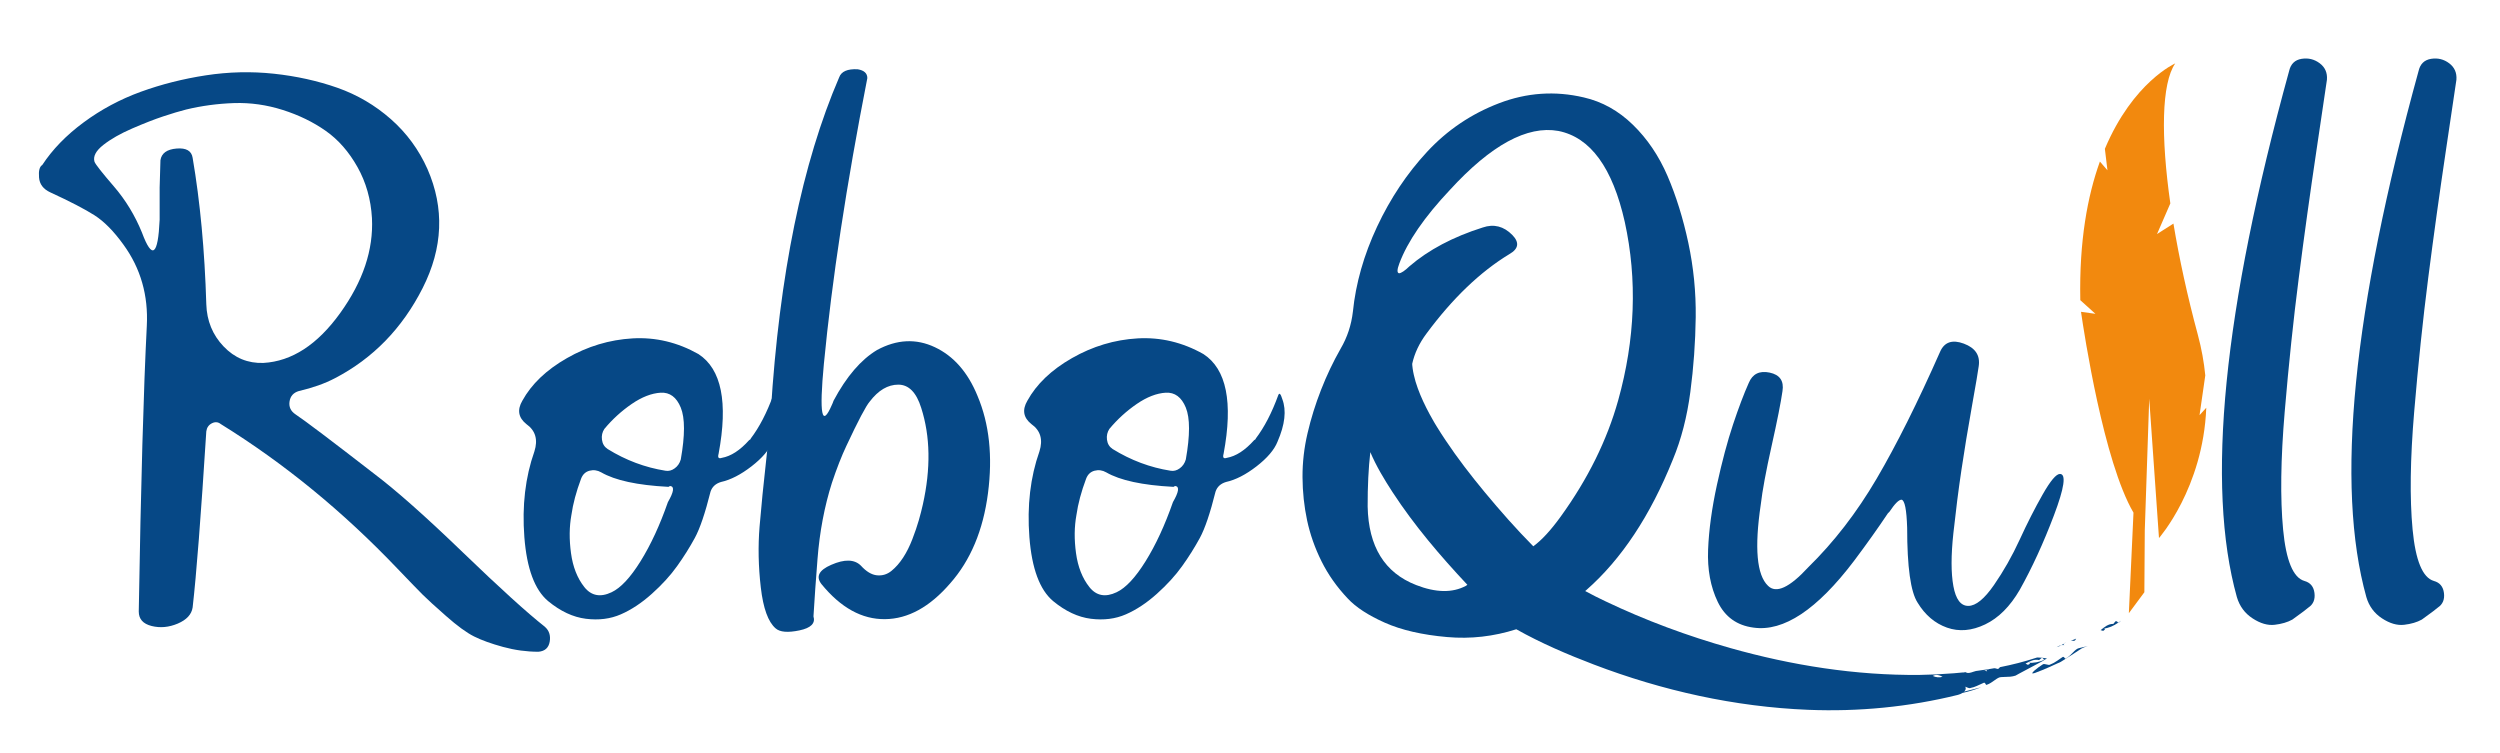 <?xml version="1.0" encoding="UTF-8" standalone="no"?>
<svg
   width="352.057"
   zoomAndPan="magnify"
   viewBox="0 0 352.057 106.041"
   height="106.041"
   preserveAspectRatio="xMidYMid"
   version="1.0"
   id="svg19"
   sodipodi:docname="RoboQuill Logo.svg"
   inkscape:version="1.4 (86a8ad7, 2024-10-11)"
   xmlns:inkscape="http://www.inkscape.org/namespaces/inkscape"
   xmlns:sodipodi="http://sodipodi.sourceforge.net/DTD/sodipodi-0.dtd"
   xmlns="http://www.w3.org/2000/svg"
   xmlns:svg="http://www.w3.org/2000/svg">
  <sodipodi:namedview
     id="namedview19"
     pagecolor="#ffffff"
     bordercolor="#000000"
     borderopacity="0.25"
     inkscape:showpageshadow="2"
     inkscape:pageopacity="0.0"
     inkscape:pagecheckerboard="0"
     inkscape:deskcolor="#d1d1d1"
     inkscape:zoom="2.5933335"
     inkscape:cx="170.43701"
     inkscape:cy="20.629819"
     inkscape:window-width="2560"
     inkscape:window-height="1369"
     inkscape:window-x="2552"
     inkscape:window-y="-8"
     inkscape:window-maximized="1"
     inkscape:current-layer="svg19">
    <inkscape:page
       x="0"
       y="0"
       width="352.057"
       height="106.041"
       id="page19"
       margin="0 0 185.476 47.044"
       bleed="0" />
  </sodipodi:namedview>
  <defs
     id="defs2">
    <clipPath
       id="cc6ba7af7f">
      <path
         d="m 336.125,168.199 h 18.574 V 246 H 336.125 Z m 0,0"
         clip-rule="nonzero"
         id="path1" />
    </clipPath>
    <clipPath
       id="9717ec2c3c">
      <path
         d="m 337.453,175.098 -0.832,0.449 -0.402,57.176 7.152,13.273 0.281,0.004 2.414,-1.301 8.039,-4.336 0.445,-63.145 -4.668,-8.668 h -0.277 z m 0,0"
         clip-rule="nonzero"
         id="path2" />
    </clipPath>
  </defs>
  <path
     fill="#064886"
     d="m 22.595,22.559 c 0.152,-0.98 0.906,-1.527 2.266,-1.641 1.359,-0.113 2.113,0.32 2.266,1.301 1.059,6.195 1.699,13.07 1.926,20.621 0.074,2.34 0.887,4.324 2.434,5.945 1.547,1.625 3.418,2.398 5.605,2.324 4.004,-0.227 7.605,-2.566 10.816,-7.023 3.207,-4.457 4.699,-8.91 4.473,-13.371 -0.152,-2.641 -0.832,-5.039 -2.039,-7.191 -1.207,-2.152 -2.699,-3.852 -4.473,-5.098 -1.773,-1.246 -3.793,-2.227 -6.059,-2.945 -2.266,-0.719 -4.547,-1.039 -6.852,-0.965 -2.305,0.078 -4.547,0.379 -6.738,0.906 -0.906,0.227 -1.98,0.551 -3.227,0.965 -1.246,0.414 -2.699,0.98 -4.359,1.699 -1.664,0.719 -3.023,1.492 -4.078,2.32 -1.059,0.832 -1.473,1.625 -1.246,2.379 0.152,0.379 1.059,1.531 2.719,3.457 1.66,1.926 2.98,4.098 3.965,6.516 1.434,3.852 2.262,3.246 2.488,-1.816 v -4.531 c 0.074,-2.113 0.113,-3.398 0.113,-3.852 m 54.137,65.711 c 0.602,0.527 0.828,1.227 0.68,2.094 -0.152,0.867 -0.68,1.34 -1.586,1.418 -1.664,0 -3.324,-0.227 -4.984,-0.68 -1.66,-0.453 -3.02,-0.945 -4.078,-1.473 -1.059,-0.531 -2.379,-1.492 -3.961,-2.891 -1.586,-1.395 -2.684,-2.395 -3.285,-3 -0.605,-0.605 -1.777,-1.812 -3.512,-3.625 -7.699,-8.082 -16.008,-14.879 -24.914,-20.395 -0.379,-0.301 -0.793,-0.34 -1.246,-0.113 -0.453,0.227 -0.719,0.605 -0.793,1.133 -0.754,11.934 -1.398,20.207 -1.926,24.812 -0.152,0.98 -0.848,1.734 -2.094,2.266 -1.246,0.527 -2.477,0.641 -3.68,0.34 -1.211,-0.305 -1.812,-0.98 -1.812,-2.039 0.301,-17.977 0.68,-31.383 1.133,-40.219 0.227,-4.305 -0.871,-8.117 -3.285,-11.441 -1.359,-1.887 -2.719,-3.27 -4.078,-4.137 -1.359,-0.867 -3.437,-1.945 -6.227,-3.23 -0.984,-0.453 -1.512,-1.148 -1.586,-2.094 -0.078,-0.945 0.074,-1.531 0.453,-1.758 1.434,-2.188 3.375,-4.191 5.832,-6.004 2.453,-1.812 5.133,-3.246 8.039,-4.305 2.906,-1.055 5.965,-1.828 9.172,-2.32 3.211,-0.492 6.402,-0.566 9.57,-0.227 3.172,0.34 6.152,1 8.949,1.98 2.793,0.984 5.301,2.457 7.531,4.418 2.227,1.965 3.941,4.305 5.152,7.023 2.414,5.516 2.188,11.105 -0.68,16.77 -2.871,5.664 -6.984,9.895 -12.344,12.688 -1.438,0.754 -3.137,1.359 -5.098,1.812 -0.754,0.227 -1.188,0.719 -1.301,1.473 -0.113,0.758 0.168,1.359 0.848,1.812 1.359,0.906 5.059,3.703 11.098,8.383 3.098,2.344 7.25,6.023 12.457,11.047 5.211,5.023 9.062,8.516 11.555,10.48"
     fill-opacity="1"
     fill-rule="nonzero"
     id="path3" />
  <path
     fill="#064886"
     d="m 93.716,66.29 c 0.453,0.078 0.887,-0.035 1.301,-0.34 0.414,-0.301 0.699,-0.715 0.852,-1.246 0.602,-3.398 0.602,-5.832 0,-7.305 -0.605,-1.473 -1.547,-2.172 -2.832,-2.098 -1.285,0.078 -2.645,0.605 -4.078,1.586 -1.434,0.984 -2.715,2.152 -3.848,3.512 -0.305,0.453 -0.418,0.965 -0.34,1.531 0.074,0.566 0.34,1 0.793,1.301 2.562,1.586 5.281,2.605 8.152,3.059 m -7.586,17.109 c 1.281,-0.605 2.641,-2.059 4.074,-4.363 1.434,-2.305 2.719,-5.078 3.852,-8.328 0.832,-1.434 0.941,-2.188 0.34,-2.266 -0.074,0 -0.152,0.039 -0.227,0.113 h -0.113 c -4.305,-0.227 -7.438,-0.906 -9.398,-2.039 -0.531,-0.301 -1.078,-0.375 -1.645,-0.227 -0.566,0.152 -0.961,0.531 -1.188,1.133 -0.68,1.812 -1.133,3.512 -1.359,5.098 -0.301,1.664 -0.32,3.457 -0.055,5.383 0.262,1.926 0.883,3.512 1.867,4.758 0.98,1.246 2.266,1.492 3.852,0.738 m 22.648,-21.188 c -0.453,1.133 -1.434,2.285 -2.945,3.457 -1.512,1.172 -2.945,1.906 -4.301,2.207 -0.758,0.227 -1.246,0.68 -1.473,1.359 -0.758,3.023 -1.492,5.195 -2.211,6.516 -0.719,1.32 -1.547,2.645 -2.492,3.965 -0.941,1.324 -2.133,2.625 -3.566,3.91 -1.434,1.285 -2.887,2.246 -4.359,2.887 -1.473,0.645 -3.113,0.852 -4.926,0.625 -1.812,-0.227 -3.586,-1.059 -5.324,-2.492 -1.887,-1.586 -3,-4.59 -3.34,-9.008 -0.34,-4.418 0.133,-8.441 1.414,-12.066 0.527,-1.66 0.152,-2.945 -1.133,-3.852 -1.129,-0.906 -1.316,-2 -0.566,-3.285 1.285,-2.34 3.379,-4.344 6.289,-6.004 2.902,-1.66 5.98,-2.586 9.227,-2.777 3.246,-0.188 6.344,0.551 9.289,2.211 3.246,2.113 4.187,6.797 2.832,14.047 -0.152,0.531 0,0.719 0.453,0.566 1.281,-0.227 2.562,-1.055 3.848,-2.492 0.152,-0.074 0.227,-0.148 0.227,-0.227 1.207,-1.586 2.266,-3.625 3.172,-6.117 0.152,-0.375 0.34,-0.188 0.566,0.566 0.602,1.586 0.375,3.59 -0.68,6.004"
     fill-opacity="1"
     fill-rule="nonzero"
     id="path4" />
  <path
     fill="#064886"
     d="m 137.657,55.754 c 1.66,3.93 2.152,8.496 1.473,13.707 -0.68,5.211 -2.453,9.445 -5.324,12.691 -2.871,3.324 -5.926,5.004 -9.172,5.039 -3.246,0.039 -6.23,-1.602 -8.945,-4.926 -0.832,-1.059 -0.379,-1.965 1.355,-2.719 1.887,-0.832 3.285,-0.793 4.191,0.113 0.754,0.832 1.512,1.285 2.266,1.359 0.754,0.074 1.434,-0.133 2.039,-0.625 0.602,-0.488 1.148,-1.113 1.641,-1.867 0.492,-0.754 0.926,-1.625 1.305,-2.609 0.375,-0.98 0.68,-1.867 0.906,-2.66 0.227,-0.793 0.414,-1.531 0.566,-2.211 1.129,-5.059 1.055,-9.59 -0.227,-13.594 -0.68,-2.188 -1.758,-3.285 -3.23,-3.285 -1.473,0 -2.812,0.793 -4.02,2.379 -0.527,0.605 -1.625,2.684 -3.285,6.23 -0.68,1.438 -1.359,3.172 -2.039,5.211 -1.055,3.324 -1.734,6.91 -2.035,10.766 -0.227,2.871 -0.418,5.551 -0.566,8.043 0.301,0.98 -0.359,1.641 -1.984,1.98 -1.625,0.34 -2.738,0.246 -3.34,-0.281 -1.059,-0.906 -1.754,-2.832 -2.094,-5.777 -0.34,-2.945 -0.398,-5.797 -0.172,-8.555 0.227,-2.758 0.551,-5.984 0.965,-9.688 0.414,-3.699 0.621,-5.891 0.621,-6.57 1.207,-19.258 4.418,-34.93 9.625,-47.016 0.301,-0.828 1.172,-1.207 2.605,-1.133 0.906,0.152 1.359,0.566 1.359,1.246 -2.945,15.031 -4.984,28.438 -6.117,40.219 -0.676,7.176 -0.301,9.102 1.133,5.777 0.074,-0.148 0.152,-0.34 0.227,-0.566 1.812,-3.398 3.852,-5.777 6.117,-7.137 2.793,-1.512 5.512,-1.645 8.152,-0.398 2.645,1.246 4.645,3.531 6.004,6.855"
     fill-opacity="1"
     fill-rule="nonzero"
     id="path5" />
  <path
     fill="#064886"
     d="m 164.837,66.29 c 0.453,0.078 0.887,-0.035 1.301,-0.34 0.414,-0.301 0.699,-0.715 0.852,-1.246 0.602,-3.398 0.602,-5.832 0,-7.305 -0.605,-1.473 -1.551,-2.172 -2.832,-2.098 -1.285,0.078 -2.645,0.605 -4.078,1.586 -1.434,0.984 -2.719,2.152 -3.852,3.512 -0.301,0.453 -0.414,0.965 -0.34,1.531 0.074,0.566 0.34,1 0.793,1.301 2.566,1.586 5.285,2.605 8.156,3.059 m -7.59,17.109 c 1.285,-0.605 2.645,-2.059 4.078,-4.363 1.434,-2.305 2.719,-5.078 3.852,-8.328 0.828,-1.434 0.941,-2.188 0.34,-2.266 -0.078,0 -0.152,0.039 -0.227,0.113 h -0.113 c -4.305,-0.227 -7.438,-0.906 -9.402,-2.039 -0.527,-0.301 -1.074,-0.375 -1.641,-0.227 -0.566,0.152 -0.961,0.531 -1.188,1.133 -0.68,1.812 -1.133,3.512 -1.359,5.098 -0.305,1.664 -0.324,3.457 -0.059,5.383 0.266,1.926 0.887,3.512 1.871,4.758 0.98,1.246 2.262,1.492 3.848,0.738 m 22.652,-21.188 c -0.453,1.133 -1.438,2.285 -2.945,3.457 -1.512,1.172 -2.945,1.906 -4.305,2.207 -0.754,0.227 -1.246,0.68 -1.473,1.359 -0.754,3.023 -1.492,5.195 -2.207,6.516 -0.719,1.32 -1.547,2.645 -2.492,3.965 -0.945,1.324 -2.133,2.625 -3.566,3.91 -1.434,1.285 -2.887,2.246 -4.359,2.887 -1.473,0.645 -3.117,0.852 -4.926,0.625 -1.812,-0.227 -3.59,-1.059 -5.324,-2.492 -1.887,-1.586 -3,-4.59 -3.34,-9.008 -0.34,-4.418 0.133,-8.441 1.414,-12.066 0.527,-1.66 0.152,-2.945 -1.133,-3.852 -1.133,-0.906 -1.32,-2 -0.566,-3.285 1.285,-2.34 3.379,-4.344 6.285,-6.004 2.906,-1.66 5.984,-2.586 9.23,-2.777 3.246,-0.188 6.344,0.551 9.285,2.211 3.246,2.113 4.191,6.797 2.832,14.047 -0.152,0.531 0,0.719 0.453,0.566 1.285,-0.227 2.566,-1.055 3.852,-2.492 0.148,-0.074 0.227,-0.148 0.227,-0.227 1.207,-1.586 2.266,-3.625 3.172,-6.117 0.148,-0.375 0.34,-0.188 0.566,0.566 0.602,1.586 0.375,3.59 -0.68,6.004"
     fill-opacity="1"
     fill-rule="nonzero"
     id="path6" />
  <path
     fill="#064886"
     d="m 290.087,66.743 c 0.906,0 0.625,1.945 -0.848,5.836 -1.473,3.891 -3.078,7.383 -4.812,10.48 -1.359,2.34 -2.984,3.965 -4.871,4.871 -1.887,0.906 -3.68,1.055 -5.379,0.453 -1.699,-0.605 -3.078,-1.773 -4.133,-3.512 -0.984,-1.512 -1.473,-5.023 -1.473,-10.539 -0.078,-2.566 -0.34,-3.887 -0.793,-3.965 -0.379,0 -0.945,0.566 -1.699,1.699 l -0.227,0.227 c -1.359,2.039 -2.945,4.27 -4.758,6.688 -5.207,6.871 -9.926,10.004 -14.156,9.402 -2.336,-0.305 -4.02,-1.512 -5.039,-3.625 -1.02,-2.113 -1.473,-4.57 -1.359,-7.363 0.113,-2.797 0.531,-5.836 1.246,-9.121 0.719,-3.285 1.473,-6.117 2.266,-8.496 0.793,-2.379 1.531,-4.324 2.207,-5.836 0.527,-1.285 1.512,-1.773 2.945,-1.473 1.434,0.301 2.039,1.172 1.812,2.605 -0.227,1.586 -0.734,4.156 -1.527,7.703 -0.793,3.551 -1.305,6.309 -1.531,8.27 -0.906,6.121 -0.566,9.934 1.02,11.445 1.133,1.133 3.02,0.266 5.664,-2.605 3.625,-3.551 6.832,-7.707 9.625,-12.465 2.793,-4.758 5.777,-10.723 8.949,-17.898 0.602,-1.359 1.715,-1.738 3.34,-1.133 1.621,0.605 2.32,1.66 2.094,3.172 -0.074,0.605 -0.395,2.492 -0.961,5.664 -0.566,3.172 -1.059,6.156 -1.473,8.949 -0.418,2.797 -0.793,5.762 -1.133,8.895 -0.34,3.137 -0.34,5.629 0,7.477 0.34,1.852 1.035,2.777 2.094,2.777 1.059,0 2.266,-0.98 3.625,-2.945 1.359,-1.965 2.566,-4.098 3.625,-6.402 1.055,-2.305 2.133,-4.418 3.227,-6.344 1.094,-1.926 1.906,-2.891 2.434,-2.891"
     fill-opacity="1"
     fill-rule="nonzero"
     id="path7" />
  <path
     fill="#064886"
     d="m 324.517,81.813 c 0.828,0.227 1.301,0.793 1.414,1.699 0.113,0.906 -0.168,1.586 -0.848,2.039 -0.152,0.152 -0.906,0.719 -2.266,1.699 -0.68,0.375 -1.512,0.621 -2.492,0.734 -0.98,0.113 -2.02,-0.188 -3.113,-0.906 -1.098,-0.715 -1.832,-1.715 -2.211,-3 -4.375,-15.711 -1.922,-40.406 7.363,-74.094 0.227,-0.98 0.809,-1.547 1.754,-1.699 0.945,-0.152 1.793,0.059 2.551,0.625 0.754,0.566 1.094,1.34 1.016,2.32 -0.074,0.531 -0.562,3.836 -1.469,9.914 -0.906,6.078 -1.738,12.066 -2.492,17.957 -0.758,5.891 -1.418,12.176 -1.984,18.863 -0.566,6.684 -0.641,12.215 -0.227,16.594 0.414,4.383 1.418,6.801 3.004,7.254"
     fill-opacity="1"
     fill-rule="nonzero"
     id="path8" />
  <path
     fill="#064886"
     d="m 342.747,81.813 c 0.832,0.227 1.305,0.793 1.418,1.699 0.113,0.906 -0.172,1.586 -0.852,2.039 -0.152,0.152 -0.906,0.719 -2.266,1.699 -0.68,0.375 -1.508,0.621 -2.488,0.734 -0.984,0.113 -2.023,-0.188 -3.117,-0.906 -1.094,-0.715 -1.832,-1.715 -2.207,-3 -4.379,-15.711 -1.926,-40.406 7.359,-74.094 0.227,-0.98 0.812,-1.547 1.758,-1.699 0.941,-0.152 1.793,0.059 2.547,0.625 0.754,0.566 1.094,1.34 1.02,2.32 -0.074,0.531 -0.566,3.836 -1.473,9.914 -0.906,6.078 -1.738,12.066 -2.492,17.957 -0.754,5.891 -1.414,12.176 -1.98,18.863 -0.566,6.684 -0.641,12.215 -0.227,16.594 0.414,4.383 1.414,6.801 3,7.254"
     fill-opacity="1"
     fill-rule="nonzero"
     id="path9" />
  <g
     clip-path="url(#cc6ba7af7f)"
     id="g11"
     transform="translate(-43.573,-159.64)">
    <g
       clip-path="url(#9717ec2c3c)"
       id="g10">
      <path
         fill="#f2890e"
         d="m 340.348,183.617 -1.062,-1.227 c -1.734,4.812 -2.926,11.176 -2.758,19.523 l 2.129,1.922 -2.031,-0.285 c 0.449,3.102 3.191,21.094 7.391,28.285 l -0.652,14.152 2.184,-2.945 0.059,-8.719 0.625,-18.531 1.375,19.617 c 0,0 6.211,-7.02 6.66,-18.348 l -0.949,1.043 0.809,-5.598 c -0.18,-1.832 -0.516,-3.75 -1.055,-5.746 -1.457,-5.402 -2.617,-10.727 -3.43,-15.633 l -2.312,1.473 1.875,-4.312 c -1.34,-9.422 -1.254,-16.902 0.691,-19.719 0,0 -5.945,2.617 -9.91,12.031 l 0.363,3.016"
         fill-opacity="1"
         fill-rule="nonzero"
         id="path10" />
    </g>
  </g>
  <path
     fill="#064886"
     d="m 292.048,90.247 c 0.184,-0.016 0.234,-0.16 0.324,-0.312 -0.254,0.098 -0.508,0.199 -0.762,0.297 0.141,-0.016 0.281,-0.016 0.438,0.016"
     fill-opacity="1"
     fill-rule="nonzero"
     id="path11" />
  <path
     fill="#064886"
     d="m 290.767,90.544 c -0.035,0.031 -0.07,0.062 -0.102,0.09 l 0.238,-0.141 c -0.047,0.019 -0.094,0.035 -0.137,0.051"
     fill-opacity="1"
     fill-rule="nonzero"
     id="path12" />
  <path
     fill="#064886"
     d="m 289.614,91.137 c 0.242,-0.062 0.465,-0.164 0.672,-0.281 -0.203,0.039 -0.426,0.121 -0.672,0.281"
     fill-opacity="1"
     fill-rule="nonzero"
     id="path13" />
  <path
     fill="#064886"
     d="m 290.708,90.848 c -0.102,-0.043 -0.168,-0.102 -0.051,-0.211 0,0 0.004,-0.004 0.008,-0.004 -0.125,0.074 -0.25,0.148 -0.379,0.223 0.152,-0.027 0.293,-0.027 0.422,-0.008"
     fill-opacity="1"
     fill-rule="nonzero"
     id="path14" />
  <path
     fill="#064886"
     d="m 290.899,92.735 c -0.121,0.109 -0.238,-0.398 -0.477,-0.184 -0.598,0.383 -1.086,0.809 -1.691,1.02 -0.246,0.207 -0.824,-0.203 -1.07,-0.004 -0.605,0.363 -2.129,1.543 -1.148,1.215 1.469,-0.531 2.398,-0.996 3.684,-1.574 1.008,-0.602 1.945,-1.246 2.945,-1.891 0.289,-0.156 0.578,-0.246 0.867,-0.34 -0.391,0.094 -0.785,0.188 -1.227,0.293 -0.586,0.102 -1.043,1.012 -1.883,1.465"
     fill-opacity="1"
     fill-rule="nonzero"
     id="path15" />
  <path
     fill="#064886"
     d="m 297.915,87.485 c -0.102,0.125 -0.309,0.375 -0.309,0.375 -0.711,-0.019 -1.242,0.434 -1.789,0.879 0.117,0.035 0.242,0.066 0.363,0.102 0.332,-0.211 0.316,-0.363 -0.031,-0.305 0.816,-0.082 1.496,-0.402 2.137,-0.84 -0.098,-0.102 -0.156,-0.254 -0.371,-0.211"
     fill-opacity="1"
     fill-rule="nonzero"
     id="path16" />
  <path
     fill="#064886"
     d="m 298.657,87.43 c -0.121,0.09 -0.246,0.176 -0.371,0.266 0.008,0.012 0.023,0.019 0.035,0.031 0.117,-0.098 0.238,-0.199 0.355,-0.297 z m 0,0"
     fill-opacity="1"
     fill-rule="nonzero"
     id="path17" />
  <path
     fill="#064886"
     d="m 272.177,95.188 c 0.516,-0.27 0.969,-0.105 1.379,0.117 -0.402,0.137 -0.938,0.102 -1.379,-0.117 m -56.254,-18.258 c -2.406,-2.43 -4.676,-5.008 -6.855,-7.637 -1.941,-2.344 -3.809,-4.762 -5.5,-7.297 -0.43,-0.637 -0.844,-1.285 -1.246,-1.938 -0.098,-0.164 -0.195,-0.324 -0.293,-0.484 -0.023,-0.043 -0.105,-0.184 -0.141,-0.242 -0.195,-0.34 -0.387,-0.68 -0.574,-1.023 -0.629,-1.168 -1.203,-2.371 -1.656,-3.617 -0.227,-0.625 -0.422,-1.258 -0.562,-1.906 -0.066,-0.297 -0.125,-0.598 -0.164,-0.898 -0.019,-0.152 -0.031,-0.301 -0.051,-0.449 0.004,0.019 0.004,0.035 0.004,0.059 0,-0.023 -0.004,-0.043 -0.004,-0.066 0,-0.004 0,-0.012 0,-0.019 -0.008,-0.051 -0.008,-0.141 -0.004,-0.082 0,-0.019 0,-0.043 -0.004,-0.062 0,-0.016 0.004,-0.035 0,-0.051 0.328,-1.473 0.992,-2.883 2,-4.234 3.676,-4.969 7.57,-8.703 11.684,-11.199 1.301,-0.742 1.438,-1.637 0.418,-2.688 -1.219,-1.242 -2.613,-1.594 -4.18,-1.059 -4.188,1.328 -7.625,3.148 -10.316,5.465 -0.664,0.637 -1.152,0.965 -1.465,0.98 -0.297,-0.059 -0.281,-0.52 0.043,-1.379 1.148,-3.082 3.523,-6.539 7.129,-10.367 5.793,-6.32 10.879,-9.086 15.266,-8.297 4.516,0.895 7.637,5.172 9.355,12.824 1.777,8.129 1.469,16.5 -0.93,25.109 -1.57,5.617 -4.266,11.07 -8.082,16.355 -1.402,1.945 -2.691,3.34 -3.871,4.203 m -16.512,5.449 c -4.43,-1.723 -6.703,-5.406 -6.816,-11.051 -0.008,-2.855 0.117,-5.406 0.375,-7.66 0.836,1.977 1.965,3.844 3.125,5.629 3.055,4.684 6.723,8.98 10.543,13.055 -0.066,0.051 -0.129,0.098 -0.207,0.145 -1.895,1.012 -4.23,0.973 -7.02,-0.117 m 88.434,10.555 c -0.707,0.289 -1.426,0.469 -2.246,0.375 0.348,0.019 0.34,0.172 -0.023,0.312 -0.113,-0.059 -0.227,-0.117 -0.34,-0.172 0.617,-0.332 1.219,-0.668 1.914,-0.5 0,0 0.246,-0.199 0.367,-0.301 0.223,0.004 0.254,0.164 0.328,0.285 0.141,-0.055 0.277,-0.121 0.414,-0.184 -0.363,-0.145 -1.383,-0.164 -1.383,-0.164 -1.805,0.594 -3.535,1.027 -5.238,1.363 -0.113,0.129 -0.184,0.266 -0.371,0.246 -0.148,-0.062 -0.289,-0.09 -0.426,-0.098 -0.25,0.043 -0.5,0.086 -0.746,0.125 -0.086,0.031 -0.168,0.062 -0.258,0.098 l -0.004,0.004 c -0.133,0.086 -0.078,0.156 0.019,0.215 -0.129,-0.043 -0.266,-0.07 -0.422,-0.07 -0.098,0.035 -0.195,0.062 -0.293,0.086 0.074,-0.023 0.145,-0.051 0.219,-0.078 0.023,0 0.051,-0.008 0.074,-0.008 0.105,-0.039 0.211,-0.078 0.316,-0.117 0.004,0 0.008,0 0.012,-0.004 -0.004,0 -0.004,0 -0.004,0.004 0.027,-0.012 0.055,-0.023 0.082,-0.031 0.039,-0.027 0.078,-0.051 0.117,-0.074 -0.57,0.09 -1.137,0.172 -1.707,0.246 -0.129,0.039 -0.25,0.074 -0.352,0.105 -0.398,0.137 -0.801,0.273 -1.082,0.059 -0.102,0.012 -0.203,0.019 -0.309,0.031 0.023,0.012 0.043,0.023 0.066,0.039 -0.047,-0.012 -0.086,-0.023 -0.121,-0.035 -0.43,0.039 -0.859,0.078 -1.293,0.117 -0.844,0.066 -1.699,0.117 -2.57,0.164 -0.77,0.027 -1.527,0.051 -2.277,0.07 -9.016,0.082 -17.984,-1.34 -26.648,-3.785 -6.016,-1.699 -11.914,-3.879 -17.559,-6.574 -0.965,-0.461 -1.934,-0.934 -2.871,-1.453 0.051,-0.051 0.105,-0.102 0.168,-0.145 4.938,-4.336 8.996,-10.461 12.18,-18.379 1.18,-2.844 1.996,-6.012 2.457,-9.504 0.461,-3.488 0.711,-6.996 0.758,-10.531 0.043,-3.531 -0.305,-7.027 -1.043,-10.484 -0.742,-3.457 -1.719,-6.594 -2.93,-9.414 -1.215,-2.82 -2.836,-5.219 -4.867,-7.199 -2.031,-1.98 -4.34,-3.266 -6.914,-3.855 -4.047,-0.953 -8.023,-0.68 -11.938,0.816 -3.914,1.496 -7.289,3.773 -10.125,6.828 -2.84,3.059 -5.188,6.578 -7.055,10.559 -1.863,3.98 -3,7.969 -3.406,11.969 -0.219,1.883 -0.793,3.617 -1.723,5.203 -1.062,1.867 -1.984,3.805 -2.762,5.805 -0.785,2.004 -1.418,4.035 -1.898,6.094 -0.484,2.059 -0.723,4.129 -0.711,6.211 0.012,2.078 0.227,4.105 0.645,6.074 0.422,1.969 1.098,3.895 2.035,5.773 0.934,1.879 2.168,3.625 3.695,5.234 1.145,1.23 2.883,2.363 5.215,3.402 2.336,1.039 5.262,1.715 8.777,2.023 3.305,0.293 6.551,-0.078 9.738,-1.098 3.473,1.953 7.184,3.543 10.891,4.957 9.668,3.688 19.867,5.969 30.219,6.387 7.082,0.285 14.207,-0.398 21.09,-2.105 0.195,-0.051 0.426,-0.145 0.625,-0.27 0.949,-0.211 1.816,-0.488 2.645,-0.801 -0.875,0.219 -1.594,0.422 -2.406,0.613 0.207,-0.199 0.309,-0.441 0.164,-0.695 0.258,0.086 0.559,0.293 0.746,0.18 0.625,-0.105 1.168,-0.438 1.812,-0.707 0.27,-0.172 0.309,0.355 0.441,0.27 0.895,-0.293 1.484,-1.109 2.082,-1.094 0.449,-0.019 0.855,-0.039 1.254,-0.055 0.246,-0.031 0.492,-0.066 0.742,-0.152 0.152,-0.086 0.309,-0.172 0.461,-0.258 1.121,-0.598 2.398,-1.277 3.578,-1.91 z m 0,0"
     fill-opacity="1"
     fill-rule="nonzero"
     id="path18" />
  <path
     fill="#064886"
     d="m 198.88,51.43 c 0,0.004 0,0.004 0,0.008 0,-0.055 -0.004,-0.09 -0.004,-0.109 0,0.035 0.004,0.07 0.004,0.102"
     fill-opacity="1"
     fill-rule="nonzero"
     id="path19" />
</svg>
